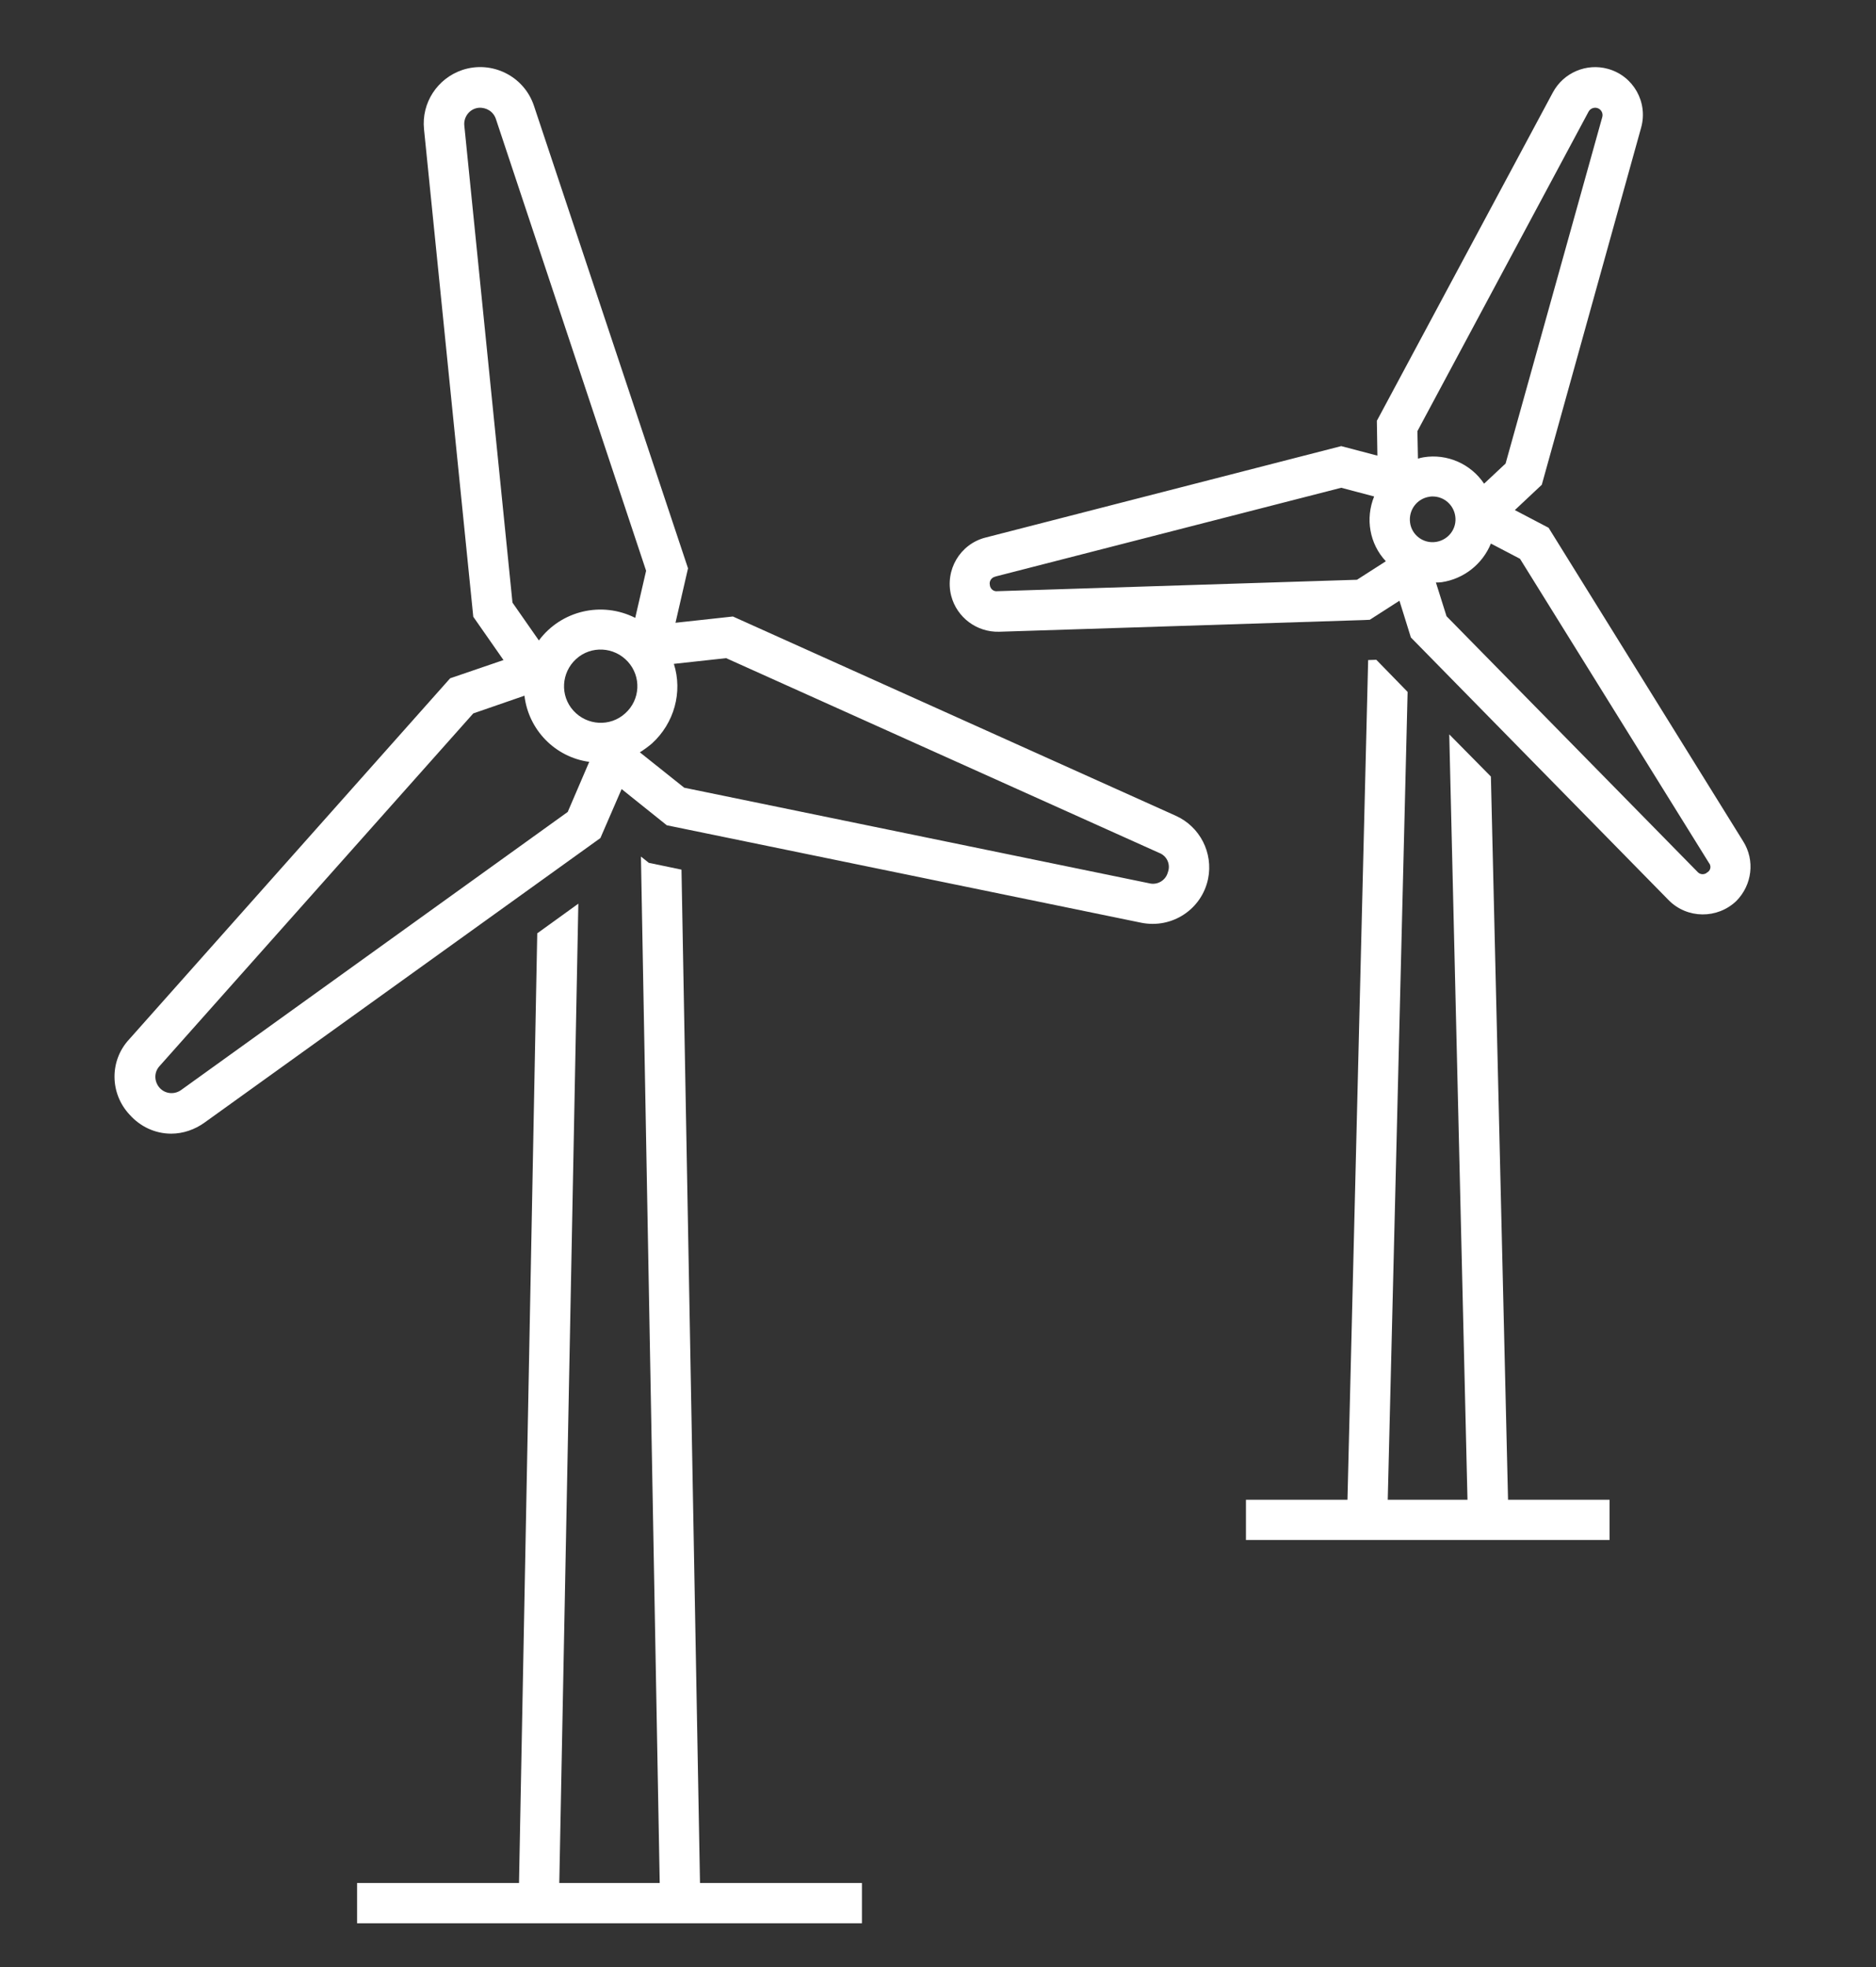<?xml version="1.0" encoding="UTF-8"?>
<!-- Generator: Adobe Illustrator 28.3.0, SVG Export Plug-In . SVG Version: 6.00 Build 0)  -->
<svg xmlns="http://www.w3.org/2000/svg" xmlns:xlink="http://www.w3.org/1999/xlink" version="1.1" id="Ebene_1" x="0px" y="0px" viewBox="0 0 68.93 72.27" style="enable-background:new 0 0 68.93 72.27;" xml:space="preserve">
<rect x="0" y="0" width="68.93" height="72.27" fill="#333333" stroke="none"/>
<style type="text/css">
	.st0{fill:#FFFFFF;}
</style>
<g>
	<g>
		<g>
			<polygon class="st0" points="25.04,31.95 23.84,31.7 23.55,31.47 24.24,69.18 20.55,69.18 21.25,33.2 19.74,34.29 19.07,69.18      13.12,69.18 13.12,70.66 31.67,70.66 31.67,69.18 25.72,69.18    "></polygon>
			<path class="st0" d="M42.91,32.05c-0.08,0.3-0.39,0.48-0.69,0.4l-17.08-3.51l-1.63-1.3c0.16-0.1,0.31-0.21,0.45-0.33     c0.81-0.74,1.13-1.88,0.8-2.92l1.92-0.21l15.9,7.15C42.88,31.44,43.02,31.76,42.91,32.05C42.91,32.05,42.91,32.05,42.91,32.05z      M6.65,40.05c-0.27,0.19-0.64,0.13-0.83-0.14c-0.16-0.23-0.15-0.53,0.04-0.74l11.53-12.96l1.88-0.65     c0.15,1.26,1.13,2.26,2.38,2.43l-0.79,1.84L6.65,40.05z M17.06,4.61c-0.03-0.33,0.21-0.62,0.53-0.65     c0.28-0.02,0.54,0.14,0.63,0.41l5.52,16.6l-0.4,1.73c-1.23-0.62-2.72-0.27-3.54,0.83l-0.97-1.39L17.06,4.61z M22.97,26.21     c-0.55,0.5-1.4,0.45-1.9-0.1c-0.5-0.55-0.45-1.4,0.1-1.9c0.55-0.5,1.4-0.45,1.9,0.1C23.57,24.86,23.53,25.71,22.97,26.21     C22.97,26.2,22.97,26.21,22.97,26.21z M43.2,29.97l-16.27-7.32l-2.11,0.23l0.46-2L19.62,3.89c-0.36-1.09-1.54-1.68-2.63-1.32     c-0.92,0.31-1.51,1.21-1.41,2.18l1.81,17.91l1.11,1.59l-1.96,0.67L4.75,38.18c-0.73,0.78-0.72,1.99,0.01,2.77     c0.39,0.44,0.94,0.7,1.53,0.7c0.44,0,0.87-0.15,1.23-0.41l14.54-10.45l0.78-1.8l1.66,1.33l17.43,3.58     c1.13,0.23,2.23-0.49,2.46-1.62C44.58,31.33,44.09,30.37,43.2,29.97L43.2,29.97z"></path>
			<polygon class="st0" points="54.78,28.53 53.25,26.98 53.92,55.1 50.99,55.1 51.72,25.42 50.57,24.24 50.27,24.25 49.51,55.1      45.78,55.1 45.78,56.58 59.14,56.58 59.14,55.1 55.41,55.1    "></polygon>
			<path class="st0" d="M62.73,32.05c-0.09,0.09-0.25,0.09-0.34,0c-0.01-0.01-0.01-0.01-0.02-0.02l-9.22-9.39l-0.39-1.24     c0.07,0,0.14,0,0.21-0.01h0c0.81-0.12,1.5-0.66,1.81-1.42l1.07,0.56l6.94,11.17c0.09,0.11,0.07,0.26-0.04,0.34     C62.75,32.04,62.74,32.04,62.73,32.05z M49.86,21.3l-13.21,0.42c-0.14,0.02-0.26-0.08-0.28-0.22c0,0,0-0.01,0-0.01     c-0.03-0.13,0.05-0.26,0.18-0.3c0.01,0,0.02,0,0.03-0.01l12.7-3.26l1.21,0.32c-0.33,0.81-0.17,1.74,0.43,2.38L49.86,21.3z      M51.81,19.2c-0.06-0.46,0.25-0.88,0.71-0.95c0,0,0,0,0,0c0.04-0.01,0.08-0.01,0.12-0.01c0.42,0,0.77,0.31,0.83,0.72     c0.07,0.46-0.25,0.88-0.71,0.95C52.3,19.98,51.87,19.66,51.81,19.2z M58.37,4.1c0.07-0.13,0.24-0.18,0.37-0.11     c0.11,0.06,0.17,0.19,0.13,0.32l-3.55,12.72l-0.79,0.74c-0.49-0.73-1.36-1.11-2.22-0.97c-0.07,0.01-0.14,0.03-0.21,0.05     l-0.02-1.01L58.37,4.1z M64.05,30.91L56.9,19.39l-1.24-0.65l0.99-0.93L60.3,4.69c0.26-0.93-0.28-1.9-1.22-2.16     c-0.79-0.22-1.63,0.14-2.02,0.86l-6.47,12.07l0.02,1.28l-1.33-0.35l-13.07,3.36c-0.94,0.24-1.5,1.2-1.26,2.14     c0.21,0.8,0.94,1.34,1.76,1.32l13.41-0.43l0.21-0.01l1.09-0.7l0.42,1.35l9.47,9.65c0.68,0.69,1.79,0.7,2.49,0.03     C64.38,32.51,64.49,31.61,64.05,30.91z"></path>
		</g>
	</g>
</g>
</svg>

